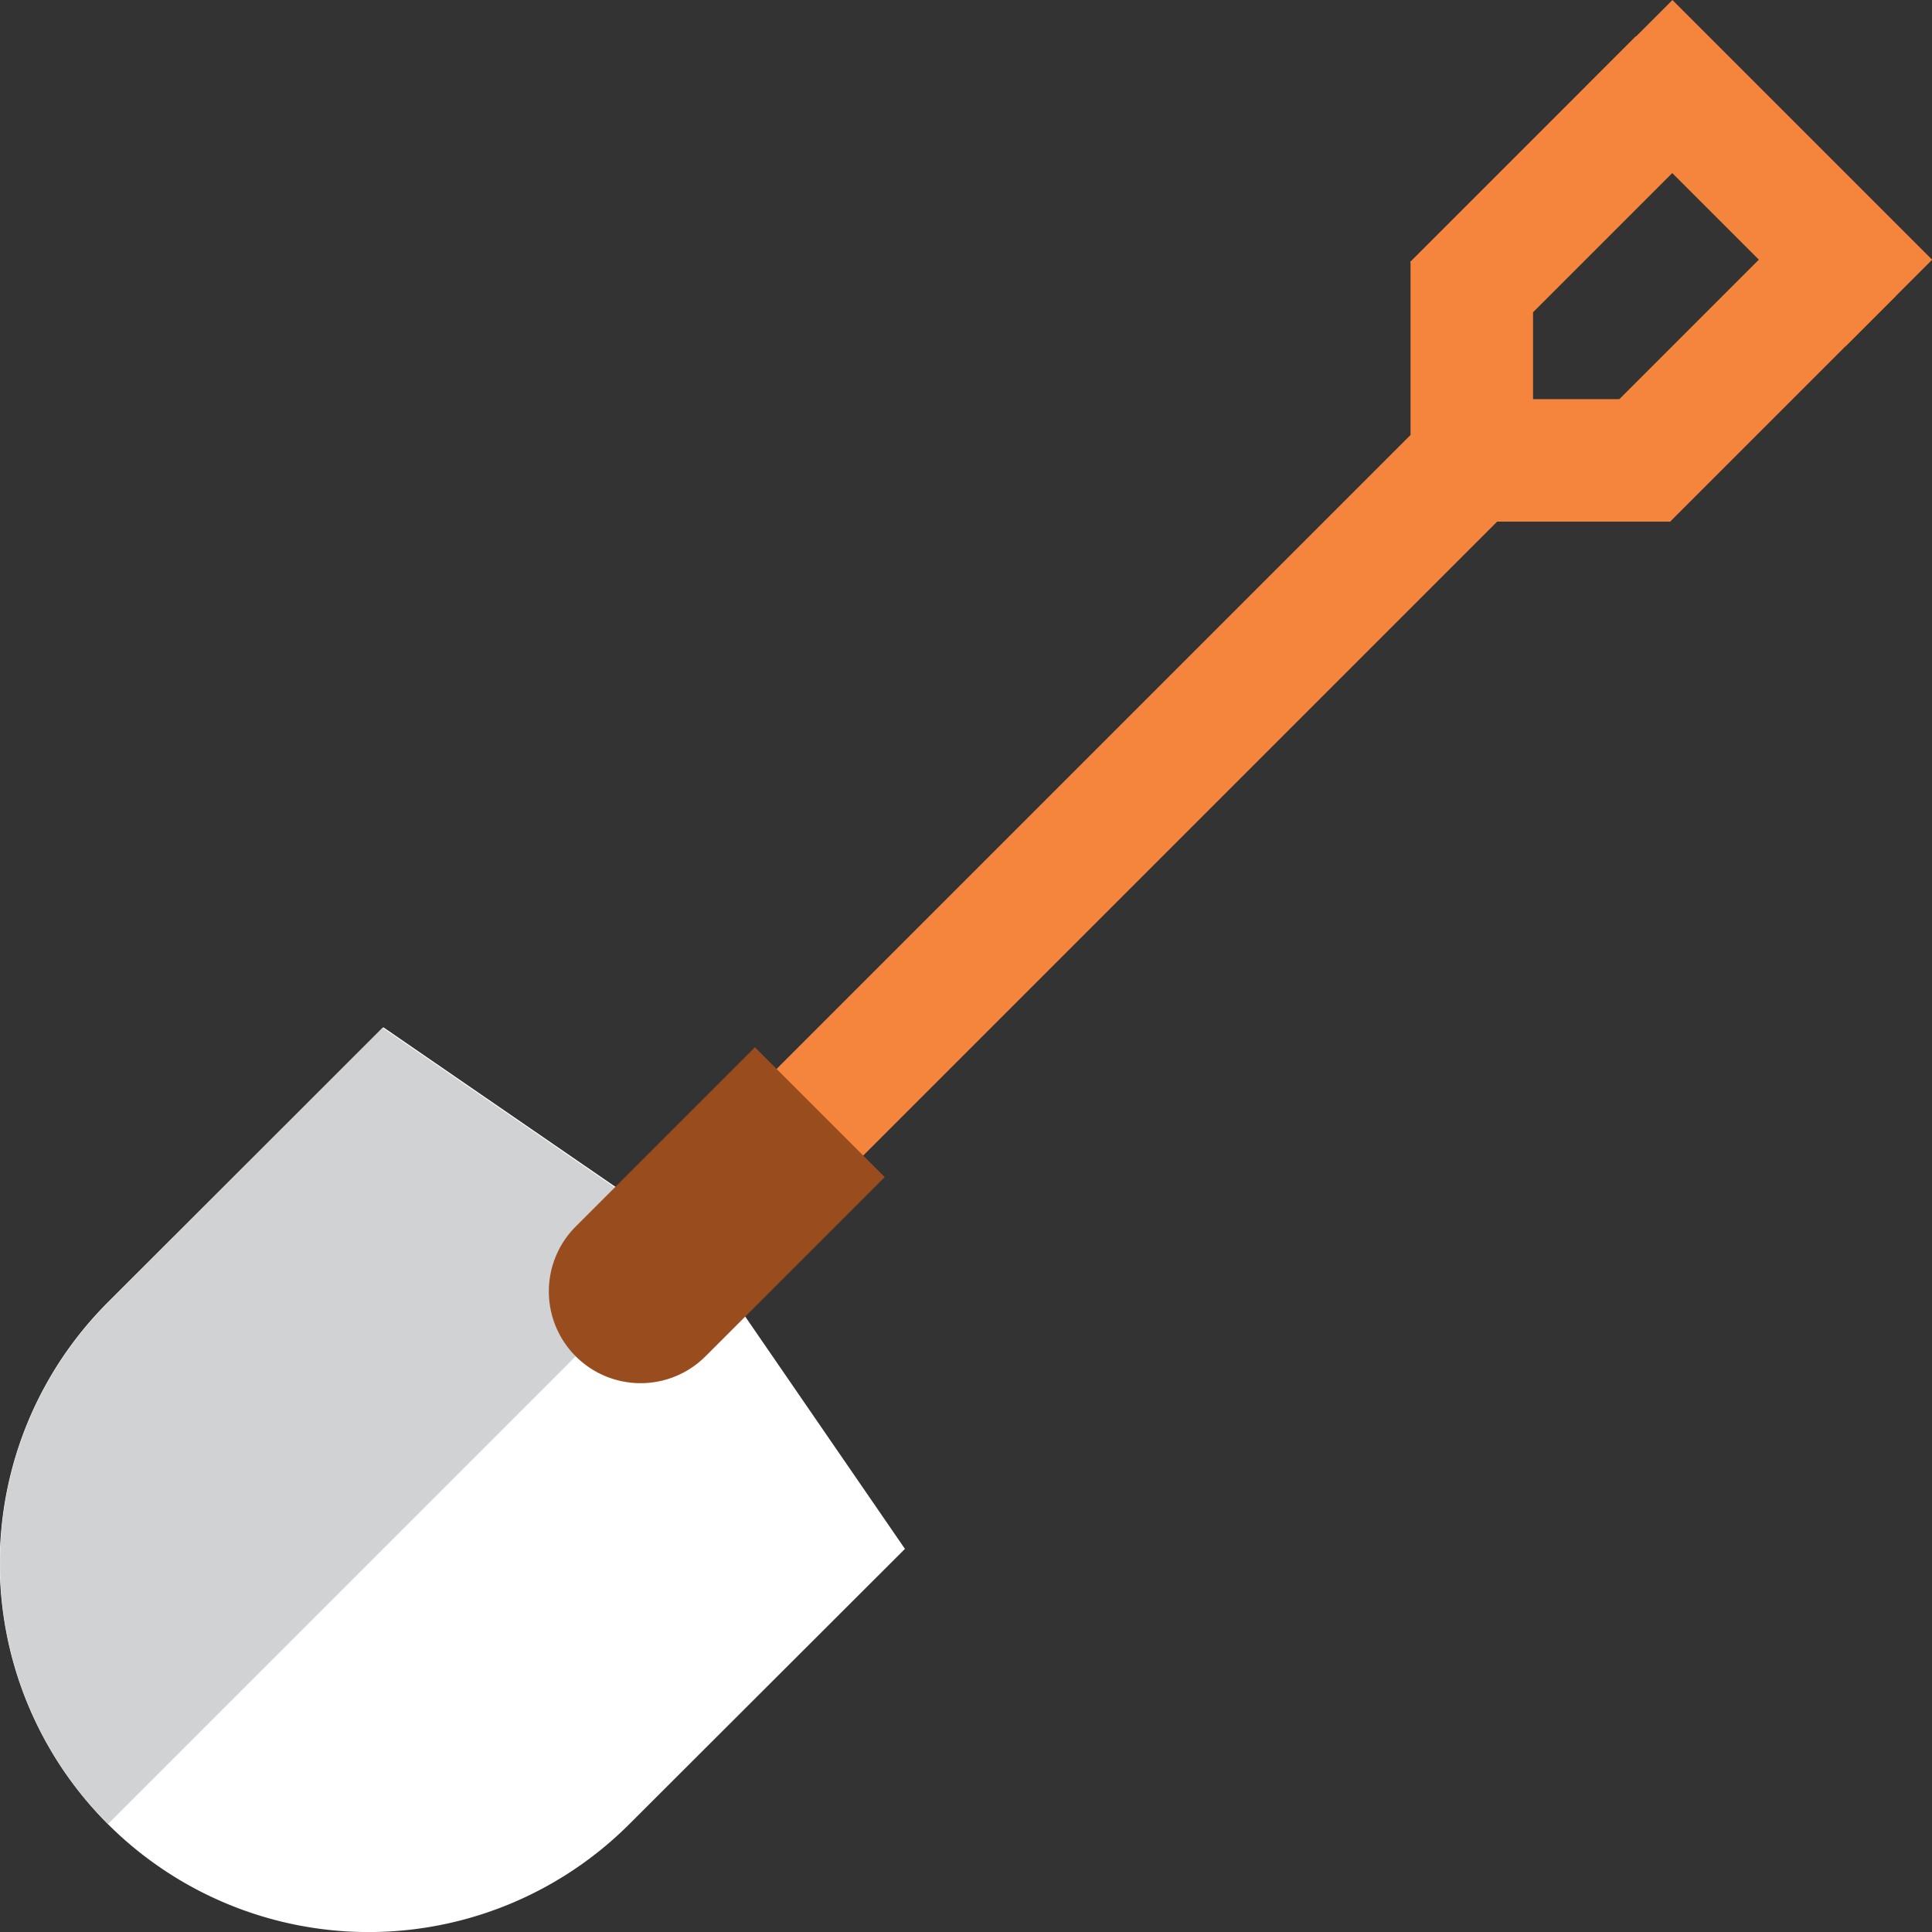 <svg id="Layer_1" data-name="Layer 1" xmlns="http://www.w3.org/2000/svg" viewBox="0 0 100 100"><rect x="0" y="0" width="100" height="100" fill="#333333" stroke="none"/><defs><style>.cls-1{fill:#fff;}.cls-2{fill:#d0d2d3;}.cls-3{fill:#f5853c;}.cls-4{fill:#994d1f;}</style></defs><title>shovel</title><path class="cls-1" d="M19.84,53.17l16,11,11,16L32.58,94.41a19.09,19.09,0,0,1-27,0h0a19.09,19.09,0,0,1,0-27Z"/><path class="cls-2" d="M5.59,94.41,35.8,64.2l-16-11L5.59,67.42A19.09,19.09,0,0,0,5.59,94.41Z"/><rect class="cls-3" x="52.7" y="11.88" width="6.34" height="64.5" transform="translate(64.18 114.84) rotate(-135)"/><rect class="cls-3" x="87.87" y="-0.54" width="6.34" height="19.01" transform="translate(20.33 67) rotate(-45)"/><rect class="cls-3" x="86.86" y="10.67" width="6.34" height="16.51" transform="translate(39.76 -58.12) rotate(45)"/><rect class="cls-3" x="77.9" y="1.71" width="6.34" height="16.51" transform="translate(30.79 -54.41) rotate(45)"/><rect class="cls-3" x="78.27" y="18.8" width="6.34" height="10.04" transform="translate(105.26 -57.61) rotate(90)"/><rect class="cls-3" x="73.01" y="13.55" width="6.34" height="10.04" transform="translate(152.36 37.13) rotate(180)"/><path class="cls-4" d="M31.36,54.95h9.51a0,0,0,0,1,0,0V68.07a4.75,4.75,0,0,1-4.75,4.75h0a4.75,4.75,0,0,1-4.75-4.75V54.95a0,0,0,0,1,0,0Z" transform="translate(55.75 -6.83) rotate(45)"/></svg>